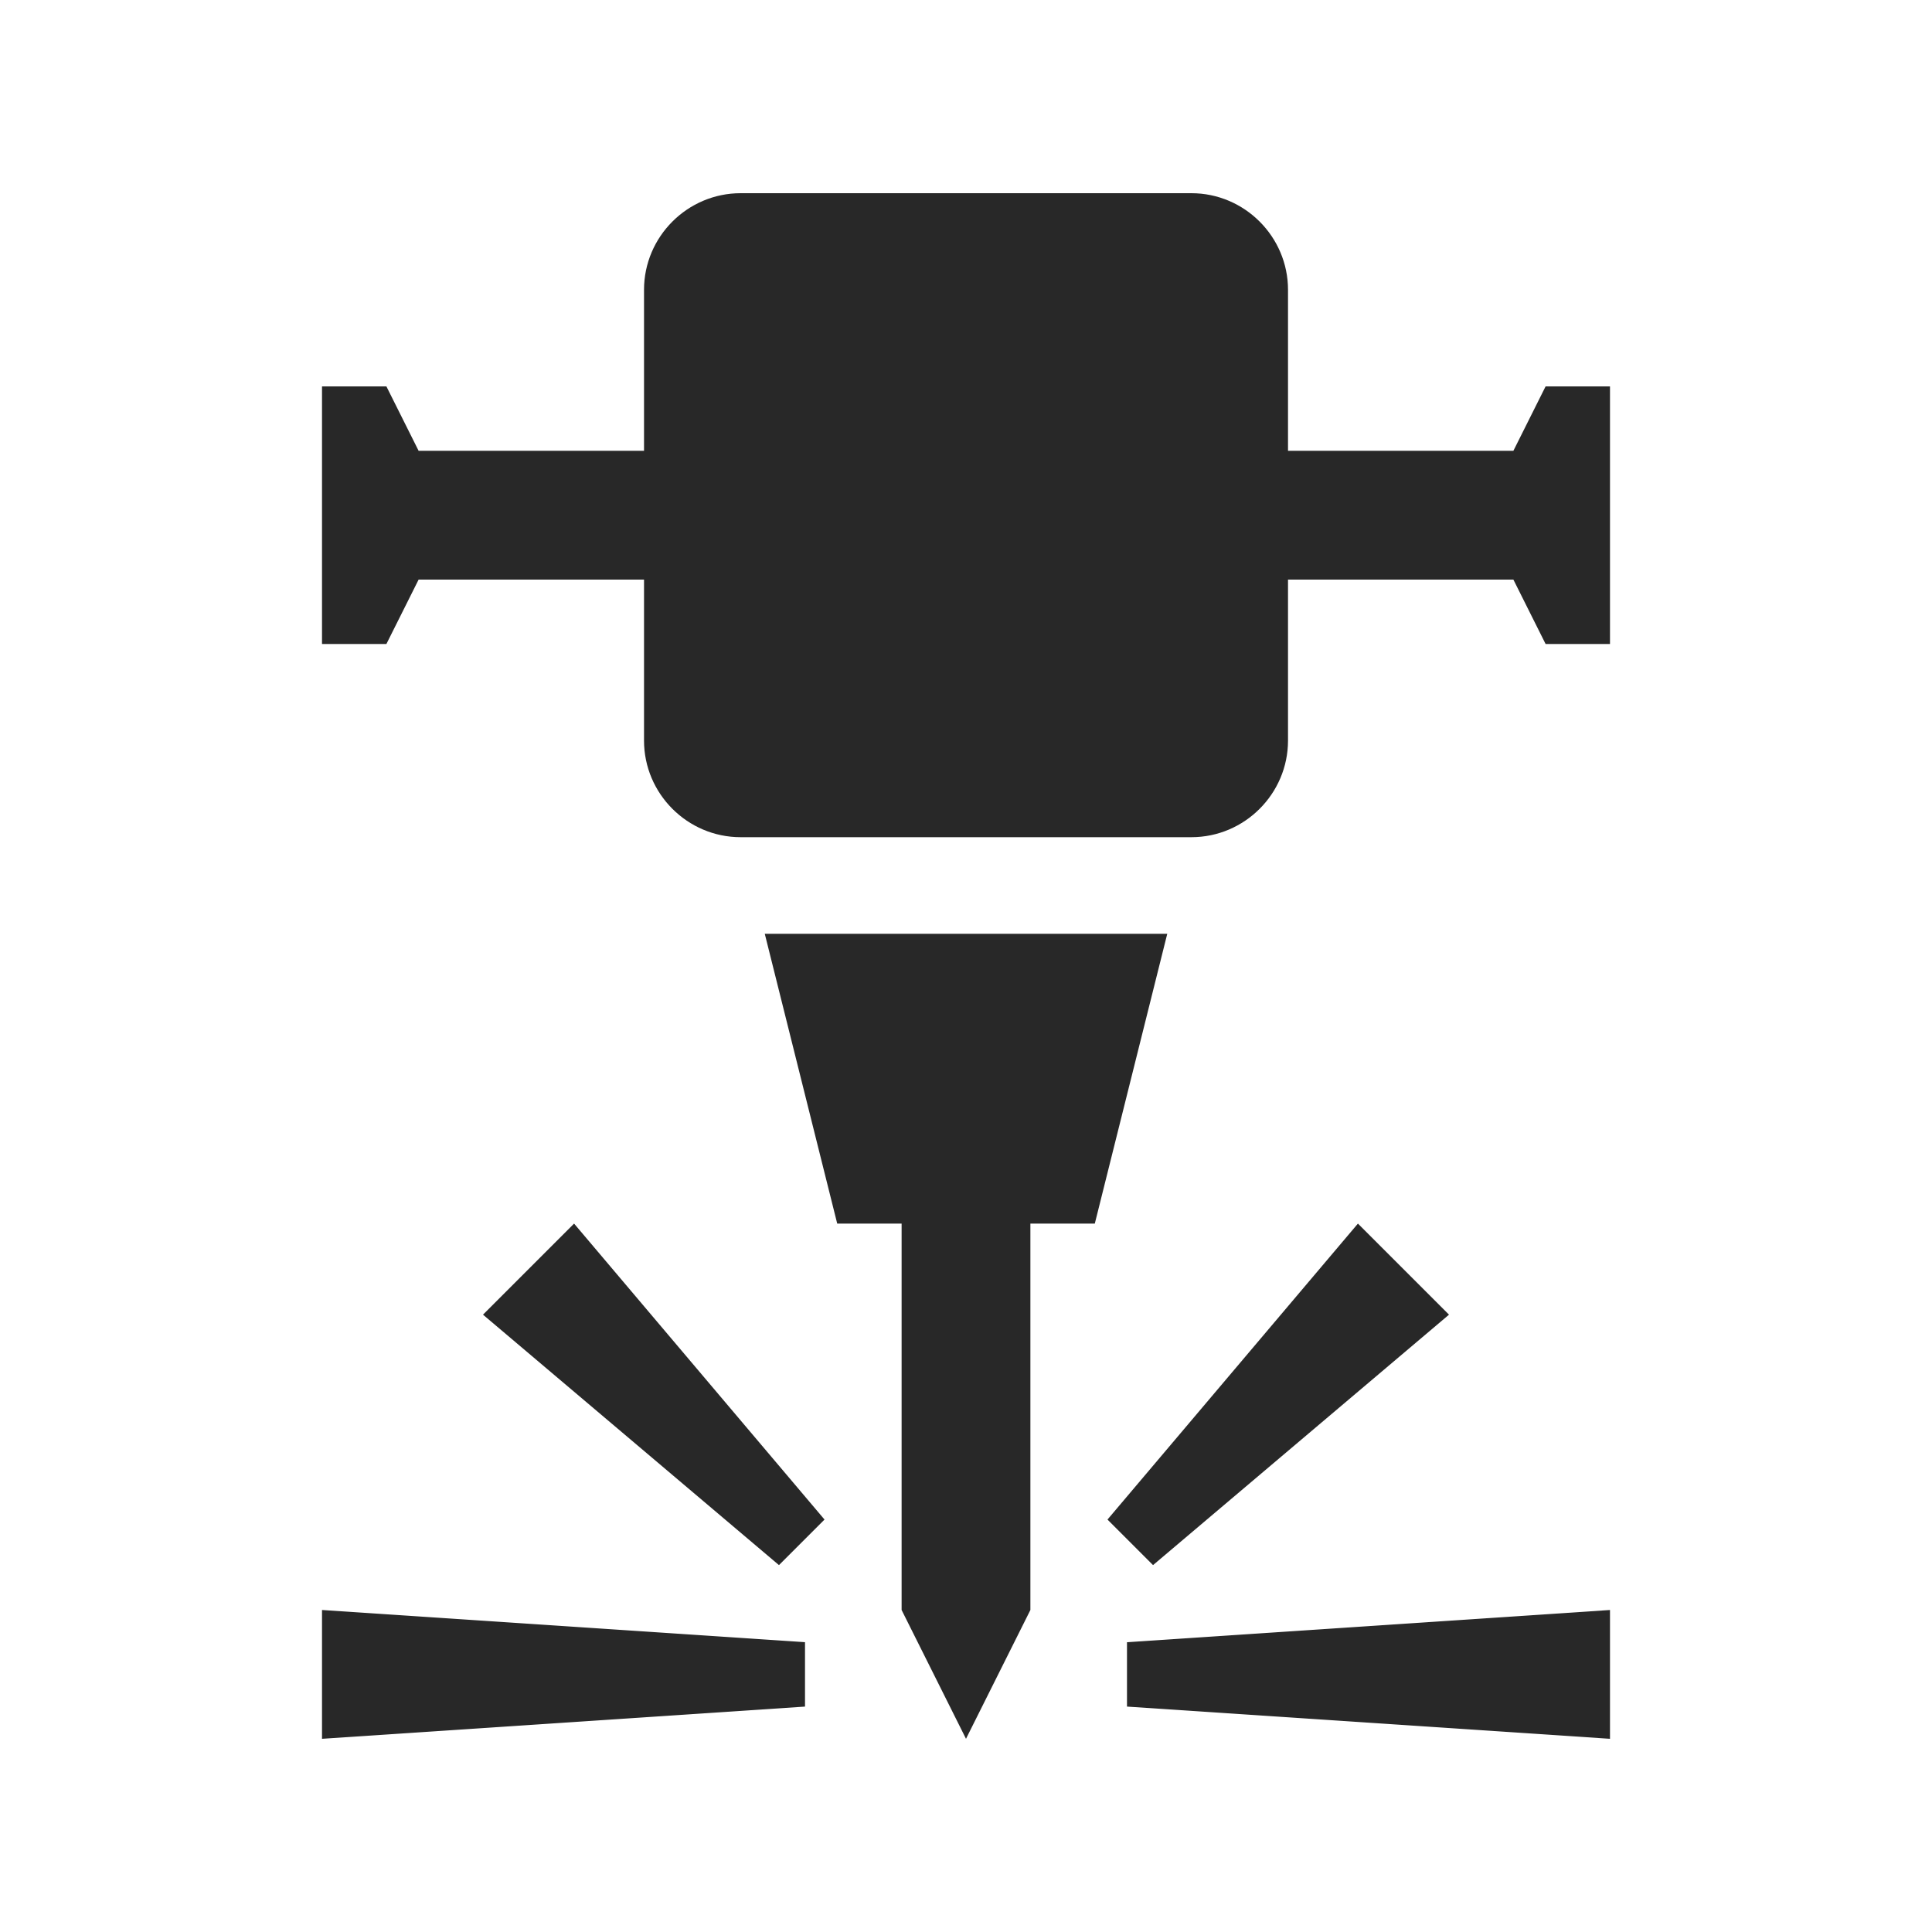 <?xml version="1.0" encoding="UTF-8"?> <svg xmlns="http://www.w3.org/2000/svg" width="64" height="64" viewBox="0 0 64 64" fill="none"><path d="M51.2 12.8L50.133 14.933H42.667V9.6C42.667 7.84 41.227 6.4 39.467 6.4H24.534C22.773 6.4 21.334 7.84 21.334 9.6V14.933H13.867L12.8 12.8H10.667V21.333H12.8L13.867 19.2H21.334V24.533C21.334 26.293 22.773 27.733 24.534 27.733H39.467C41.227 27.733 42.667 26.293 42.667 24.533V19.2H50.133L51.2 21.333H53.333V12.8H51.2Z" fill="#282828"></path><path d="M53.333 57.6L37.333 56.533V54.4L53.333 53.333V57.6Z" fill="#282828"></path><path d="M48 43.55L38.196 51.846L36.687 50.337L44.983 40.533L48 43.55Z" fill="#282828"></path><path d="M10.667 57.6L26.667 56.533V54.4L10.667 53.333V57.6Z" fill="#282828"></path><path d="M16 43.55L25.804 51.846L27.313 50.337L19.017 40.533L16 43.55Z" fill="#282828"></path><path d="M25.334 30.933L27.734 40.533H29.867V53.333L32 57.6L34.133 53.333V40.533H36.267L38.667 30.933H25.334Z" fill="#282828"></path></svg> 